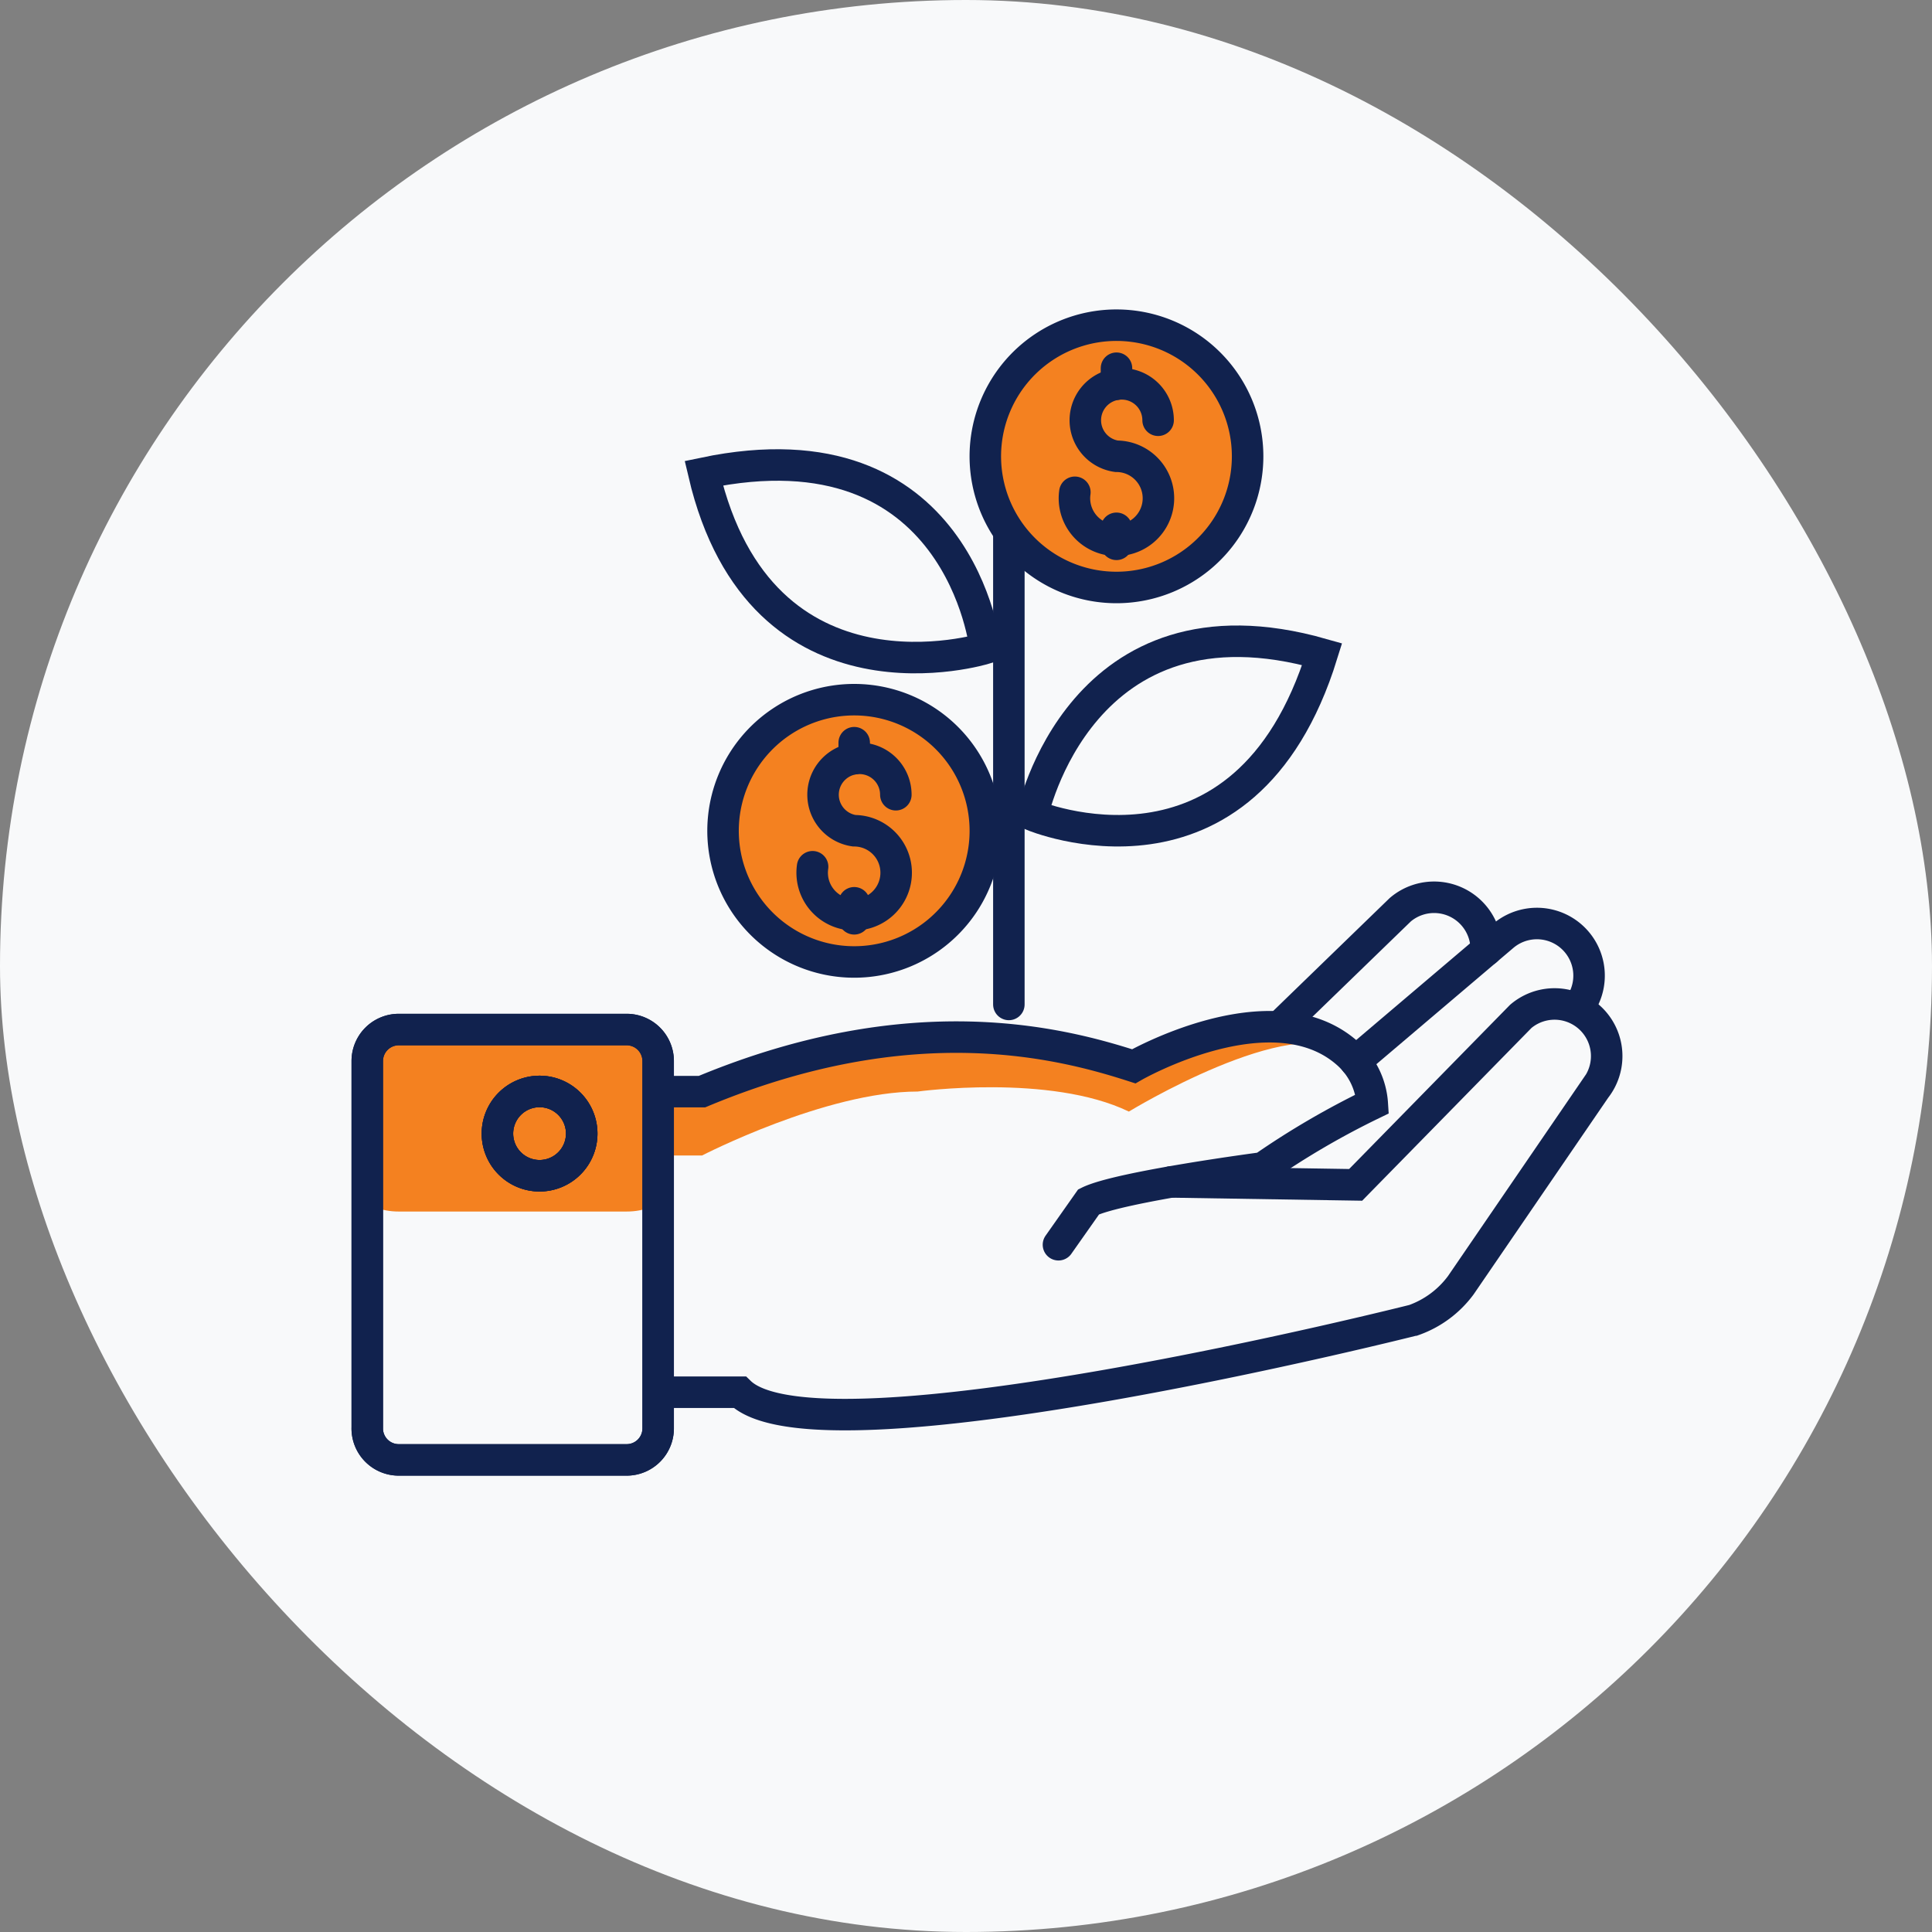 <svg xmlns="http://www.w3.org/2000/svg" width="92" height="92" viewBox="0 0 92 92">
  <rect x="0" y="0" width="92" height="92" fill="#808080" stroke="none"/>
  <g id="icon" transform="translate(-354 -2013)">
    <rect id="사각형_8307" data-name="사각형 8307" width="92" height="92" rx="46" transform="translate(354 2013)" fill="#f8f9fa"/>
    <g id="그룹_6914" data-name="그룹 6914" transform="translate(-302.575 1959.485)">
      <g id="그룹_6904" data-name="그룹 6904" transform="translate(690.089 75.657)">
        <path id="패스_2988" data-name="패스 2988" d="M744.123,90.426s-10.678,3.329-13.407-8.343C742.943,79.521,744.123,90.426,744.123,90.426Z" transform="translate(-730.716 -81.693)" fill="none" stroke="#11224e" stroke-linecap="round" stroke-width="1.5"/>
      </g>
      <g id="그룹_6906" data-name="그룹 6906" transform="translate(705.735 84.051)">
        <path id="패스_2990" data-name="패스 2990" d="M780.948,116.292s2.275-10.951,13.8-7.668C791.053,120.557,780.948,116.292,780.948,116.292Z" transform="translate(-780.948 -108.01)" fill="none" stroke="#11224e" stroke-linecap="round" stroke-width="1.5"/>
      </g>
      <line id="선_194" data-name="선 194" y1="25.382" transform="translate(704.616 75.964)" fill="none" stroke="#11224e" stroke-linecap="round" stroke-linejoin="round" stroke-width="1.5"/>
      <g id="그룹_6908" data-name="그룹 6908" transform="translate(691.007 86.83)">
        <path id="패스_2991" data-name="패스 2991" d="M747.77,118.8a6.245,6.245,0,1,1-6.245-6.244A6.245,6.245,0,0,1,747.77,118.8Z" transform="translate(-735.281 -112.553)" fill="#f48120" stroke="#11224e" stroke-linecap="round" stroke-width="1.5"/>
        <g id="그룹_6907" data-name="그룹 6907" transform="translate(4.263 2.051)">
          <path id="패스_2992" data-name="패스 2992" d="M749.793,127.28a2,2,0,1,0,1.982-1.715,1.733,1.733,0,1,1,1.982-1.715" transform="translate(-749.793 -121.372)" fill="#f48120" stroke="#11224e" stroke-linecap="round" stroke-width="1.5"/>
          <line id="선_195" data-name="선 195" y2="0.764" transform="translate(1.982 7.623)" fill="none" stroke="#11224e" stroke-linecap="round" stroke-width="1.5"/>
          <line id="선_196" data-name="선 196" y2="0.764" transform="translate(1.982)" fill="none" stroke="#11224e" stroke-linecap="round" stroke-width="1.5"/>
        </g>
      </g>
      <g id="그룹_6910" data-name="그룹 6910" transform="translate(703.496 68.998)">
        <path id="패스_2993" data-name="패스 2993" d="M787.988,72.243A6.245,6.245,0,1,1,781.744,66,6.245,6.245,0,0,1,787.988,72.243Z" transform="translate(-775.499 -65.998)" fill="#f48120" stroke="#11224e" stroke-linecap="round" stroke-width="1.5"/>
        <g id="그룹_6909" data-name="그룹 6909" transform="translate(4.263 2.051)">
          <path id="패스_2994" data-name="패스 2994" d="M790.011,80.726a2,2,0,1,0,1.982-1.715,1.733,1.733,0,1,1,1.982-1.715" transform="translate(-790.011 -74.818)" fill="#f48120" stroke="#11224e" stroke-linecap="round" stroke-width="1.5"/>
          <line id="선_197" data-name="선 197" y2="0.764" transform="translate(1.982 7.623)" fill="none" stroke="#11224e" stroke-linecap="round" stroke-width="1.5"/>
          <line id="선_198" data-name="선 198" y2="0.764" transform="translate(1.982)" fill="none" stroke="#11224e" stroke-linecap="round" stroke-width="1.5"/>
        </g>
      </g>
      <path id="패스_2997" data-name="패스 2997" d="M831.83,173.325a2.483,2.483,0,0,0-4.094-1.933L822,176.951" transform="translate(-104.482 -74.556)" fill="none" stroke="#11224e" stroke-linecap="round" stroke-width="1.5"/>
      <path id="패스_2998" data-name="패스 2998" d="M844.842,179.061a2.483,2.483,0,0,0-3.557-3.43l-7.04,5.976" transform="translate(-113.13 -77.549)" fill="none" stroke="#11224e" stroke-linecap="round" stroke-width="1.5"/>
      <path id="패스_2999" data-name="패스 2999" d="M715.45,206.573h3.675c3.811,3.706,32.1-3.436,32.1-3.436a4.772,4.772,0,0,0,2.235-1.66l6.413-9.372a2.483,2.483,0,0,0-3.557-3.43l-7.864,8.024-8.783-.14" transform="translate(-27.322 -86.762)" fill="none" stroke="#11224e" stroke-linecap="round" stroke-width="1.5"/>
      <path id="패스_3001" data-name="패스 3001" d="M721.206,197.766H723.3s5.9-3.046,10.267-3.046c0,0,6.3-.862,10.059.954,0,0,7.784-4.755,10.4-2.791,0,0-3.826-3.337-10.16.635-9.228-3.517-18.531.426-20.558,1.205h-2.1Z" transform="translate(-33.295 -89.227)" fill="#f48120"/>
      <path id="패스_3002" data-name="패스 3002" d="M740.273,202.161l1.437-2.042c1.434-.716,8.3-1.62,8.3-1.62a38.719,38.719,0,0,1,5.207-3.042,3.513,3.513,0,0,0-1.2-2.427c-3.586-3.145-10.16.635-10.16.635-3.47-1.12-10.549-2.971-20.558,1.205h-2.1" transform="translate(-33.295 -89.373)" fill="none" stroke="#11224e" stroke-linecap="round" stroke-width="1.5"/>
      <g id="그룹_6913" data-name="그룹 6913" transform="translate(674.064 102.543)">
        <path id="패스_3003" data-name="패스 3003" d="M674.064,200.278v-7.4c0-.349.674-.634,1.5-.634h10.852c.824,0,1.5.285,1.5.634v7.4c0,.348-.673.633-1.5.633H675.562c-.824,0-1.5-.285-1.5-.633" transform="translate(-674.064 -192.247)" fill="#f48120"/>
        <path id="패스_3004" data-name="패스 3004" d="M674.064,211.239V193.745a1.5,1.5,0,0,1,1.5-1.5h10.852a1.5,1.5,0,0,1,1.5,1.5v17.493a1.5,1.5,0,0,1-1.5,1.5H675.562a1.5,1.5,0,0,1-1.5-1.5" transform="translate(-674.064 -192.247)" fill="none" stroke="#11224e" stroke-linecap="round" stroke-width="1.5"/>
        <path id="패스_3005" data-name="패스 3005" d="M674.064,211.239V193.745a1.5,1.5,0,0,1,1.5-1.5h10.852a1.5,1.5,0,0,1,1.5,1.5v17.493a1.5,1.5,0,0,1-1.5,1.5H675.562A1.5,1.5,0,0,1,674.064,211.239Z" transform="translate(-674.064 -192.247)" fill="none" stroke="#11224e" stroke-linecap="round" stroke-width="1.5"/>
        <path id="패스_3006" data-name="패스 3006" d="M697.173,206.3a2.007,2.007,0,1,1,2.007-2.007,2.007,2.007,0,0,1-2.007,2.007" transform="translate(-688.968 -199.34)" fill="none" stroke="#11224e" stroke-linecap="round" stroke-width="1.5"/>
        <path id="패스_3007" data-name="패스 3007" d="M697.173,206.3a2.007,2.007,0,1,1,2.007-2.007,2.007,2.007,0,0,1-2.007,2.007" transform="translate(-688.968 -199.34)" fill="none" stroke="#11224e" stroke-linecap="round" stroke-width="1.5"/>
        <path id="패스_3008" data-name="패스 3008" d="M697.173,206.3a2.007,2.007,0,1,1,2.007-2.007A2.007,2.007,0,0,1,697.173,206.3Z" transform="translate(-688.968 -199.34)" fill="none" stroke="#11224e" stroke-linecap="round" stroke-width="1.5"/>
      </g>
    </g>
  </g>
</svg>
